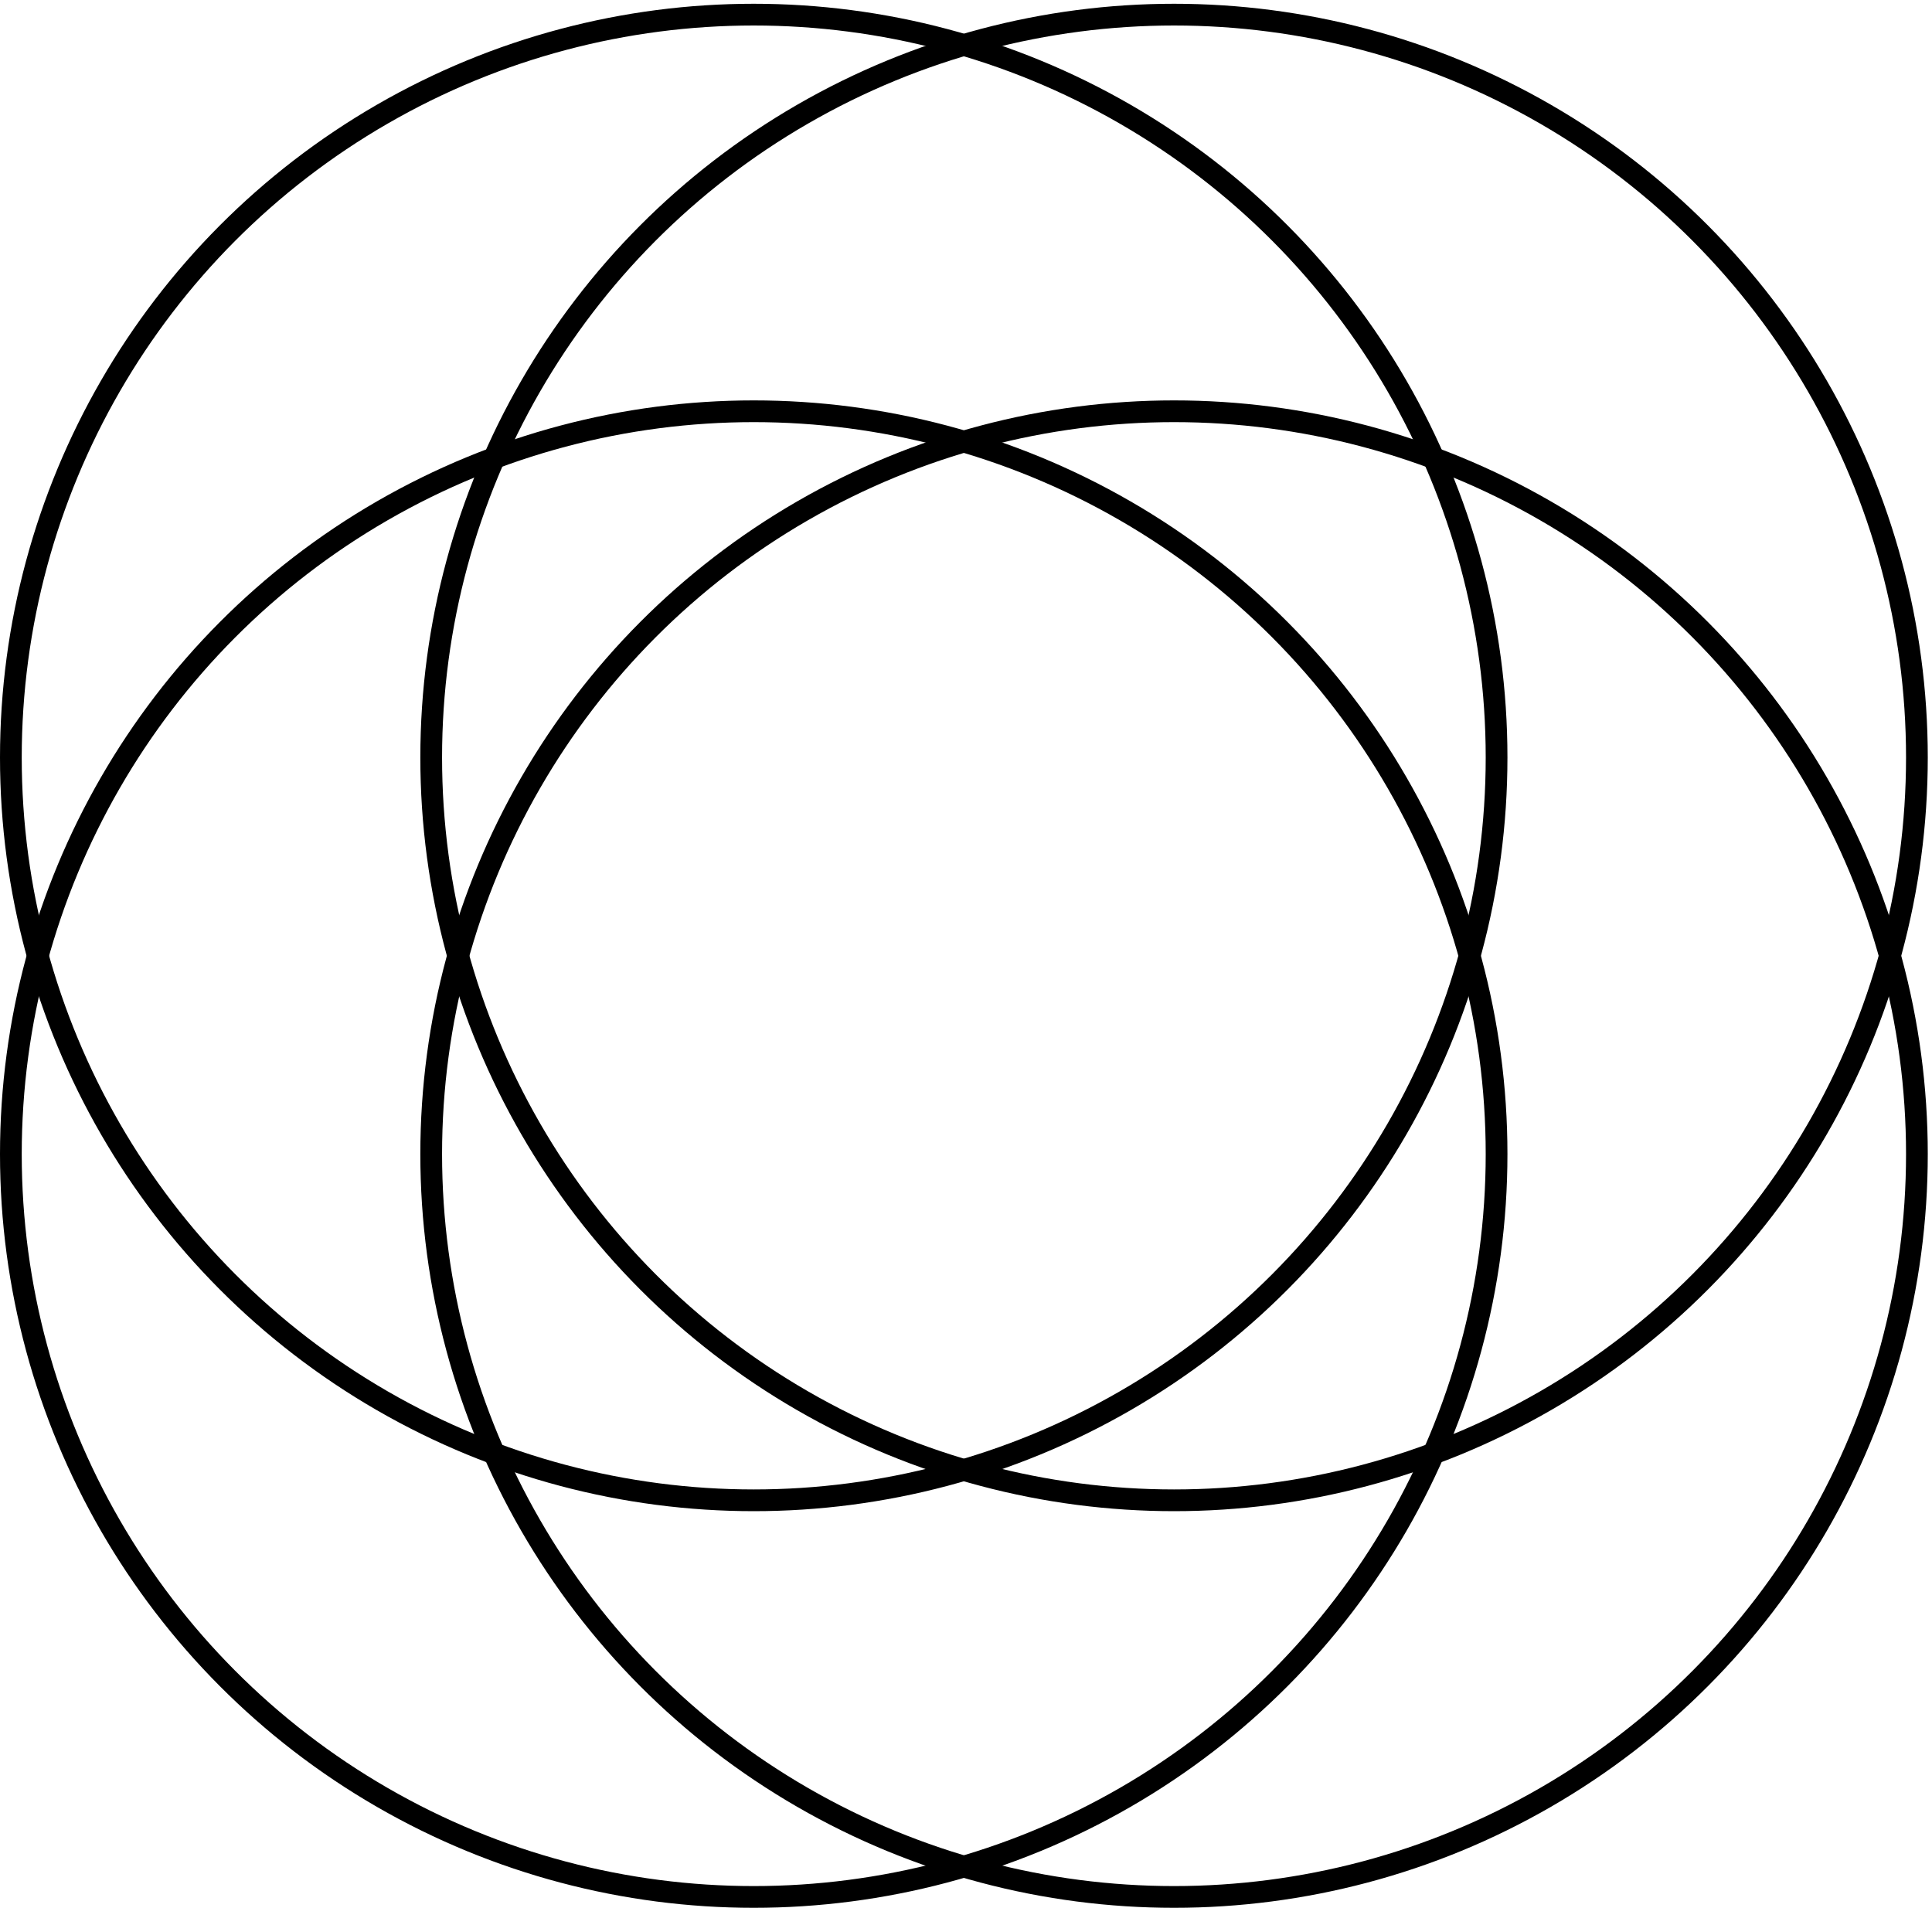 <?xml version="1.0" encoding="UTF-8" standalone="no"?>
<svg
   width="80"
   height="79"
   viewBox="0 0 80 79"
   fill="none"
   version="1.1"
   id="svg2773"
   sodipodi:docname="icon-4-circle.svg"
   inkscape:version="1.2.2 (732a01da63, 2022-12-09)"
   xmlns:inkscape="http://www.inkscape.org/namespaces/inkscape"
   xmlns:sodipodi="http://sodipodi.sourceforge.net/DTD/sodipodi-0.dtd"
   xmlns="http://www.w3.org/2000/svg"
   xmlns:svg="http://www.w3.org/2000/svg">
  <defs
     id="defs2777" />
  <sodipodi:namedview
     id="namedview2775"
     pagecolor="#ffffff"
     bordercolor="#000000"
     borderopacity="0.25"
     inkscape:showpageshadow="2"
     inkscape:pageopacity="0.0"
     inkscape:pagecheckerboard="0"
     inkscape:deskcolor="#d1d1d1"
     showgrid="false"
     showguides="true"
     inkscape:zoom="16"
     inkscape:cx="46.5625"
     inkscape:cy="39.59375"
     inkscape:window-width="3192"
     inkscape:window-height="1867"
     inkscape:window-x="4140"
     inkscape:window-y="128"
     inkscape:window-maximized="0"
     inkscape:current-layer="svg2773">
    <sodipodi:guide
       position="41.719,79.054"
       orientation="0,-1"
       id="guide4480"
       inkscape:locked="false" />
    <sodipodi:guide
       position="46.016,-0.033"
       orientation="0,-1"
       id="guide4482"
       inkscape:locked="false" />
    <sodipodi:guide
       position="-0.054,26.892"
       orientation="1,0"
       id="guide4484"
       inkscape:locked="false" />
    <sodipodi:guide
       position="79.957,34.887"
       orientation="1,0"
       id="guide4486"
       inkscape:locked="false" />
    <sodipodi:guide
       position="39.924,46.799"
       orientation="1,0"
       id="guide4488"
       inkscape:locked="false" />
    <sodipodi:guide
       position="-6.038,39.402"
       orientation="0,-1"
       id="guide4490"
       inkscape:locked="false" />
  </sodipodi:namedview>
  <g
     id="g11858">
    <circle
       style="fill:none;stroke:#000000;stroke-width:0.9;stroke-dasharray:none;stroke-opacity:1"
       id="path2968"
       cx="31.21"
       cy="47.79"
       r="30.76" />
    <circle
       style="fill:none;stroke:#000000;stroke-width:0.9;stroke-dasharray:none;stroke-opacity:1"
       id="circle4250"
       cx="48.615"
       cy="47.79"
       r="30.76" />
    <circle
       style="fill:none;stroke:#000000;stroke-width:0.9;stroke-dasharray:none;stroke-opacity:1"
       id="circle4256"
       cx="31.21"
       cy="31.366"
       r="30.76" />
    <circle
       style="fill:none;stroke:#000000;stroke-width:0.9;stroke-dasharray:none;stroke-opacity:1"
       id="circle4264"
       cx="48.615"
       cy="31.366"
       r="30.76" />
  </g>
</svg>

